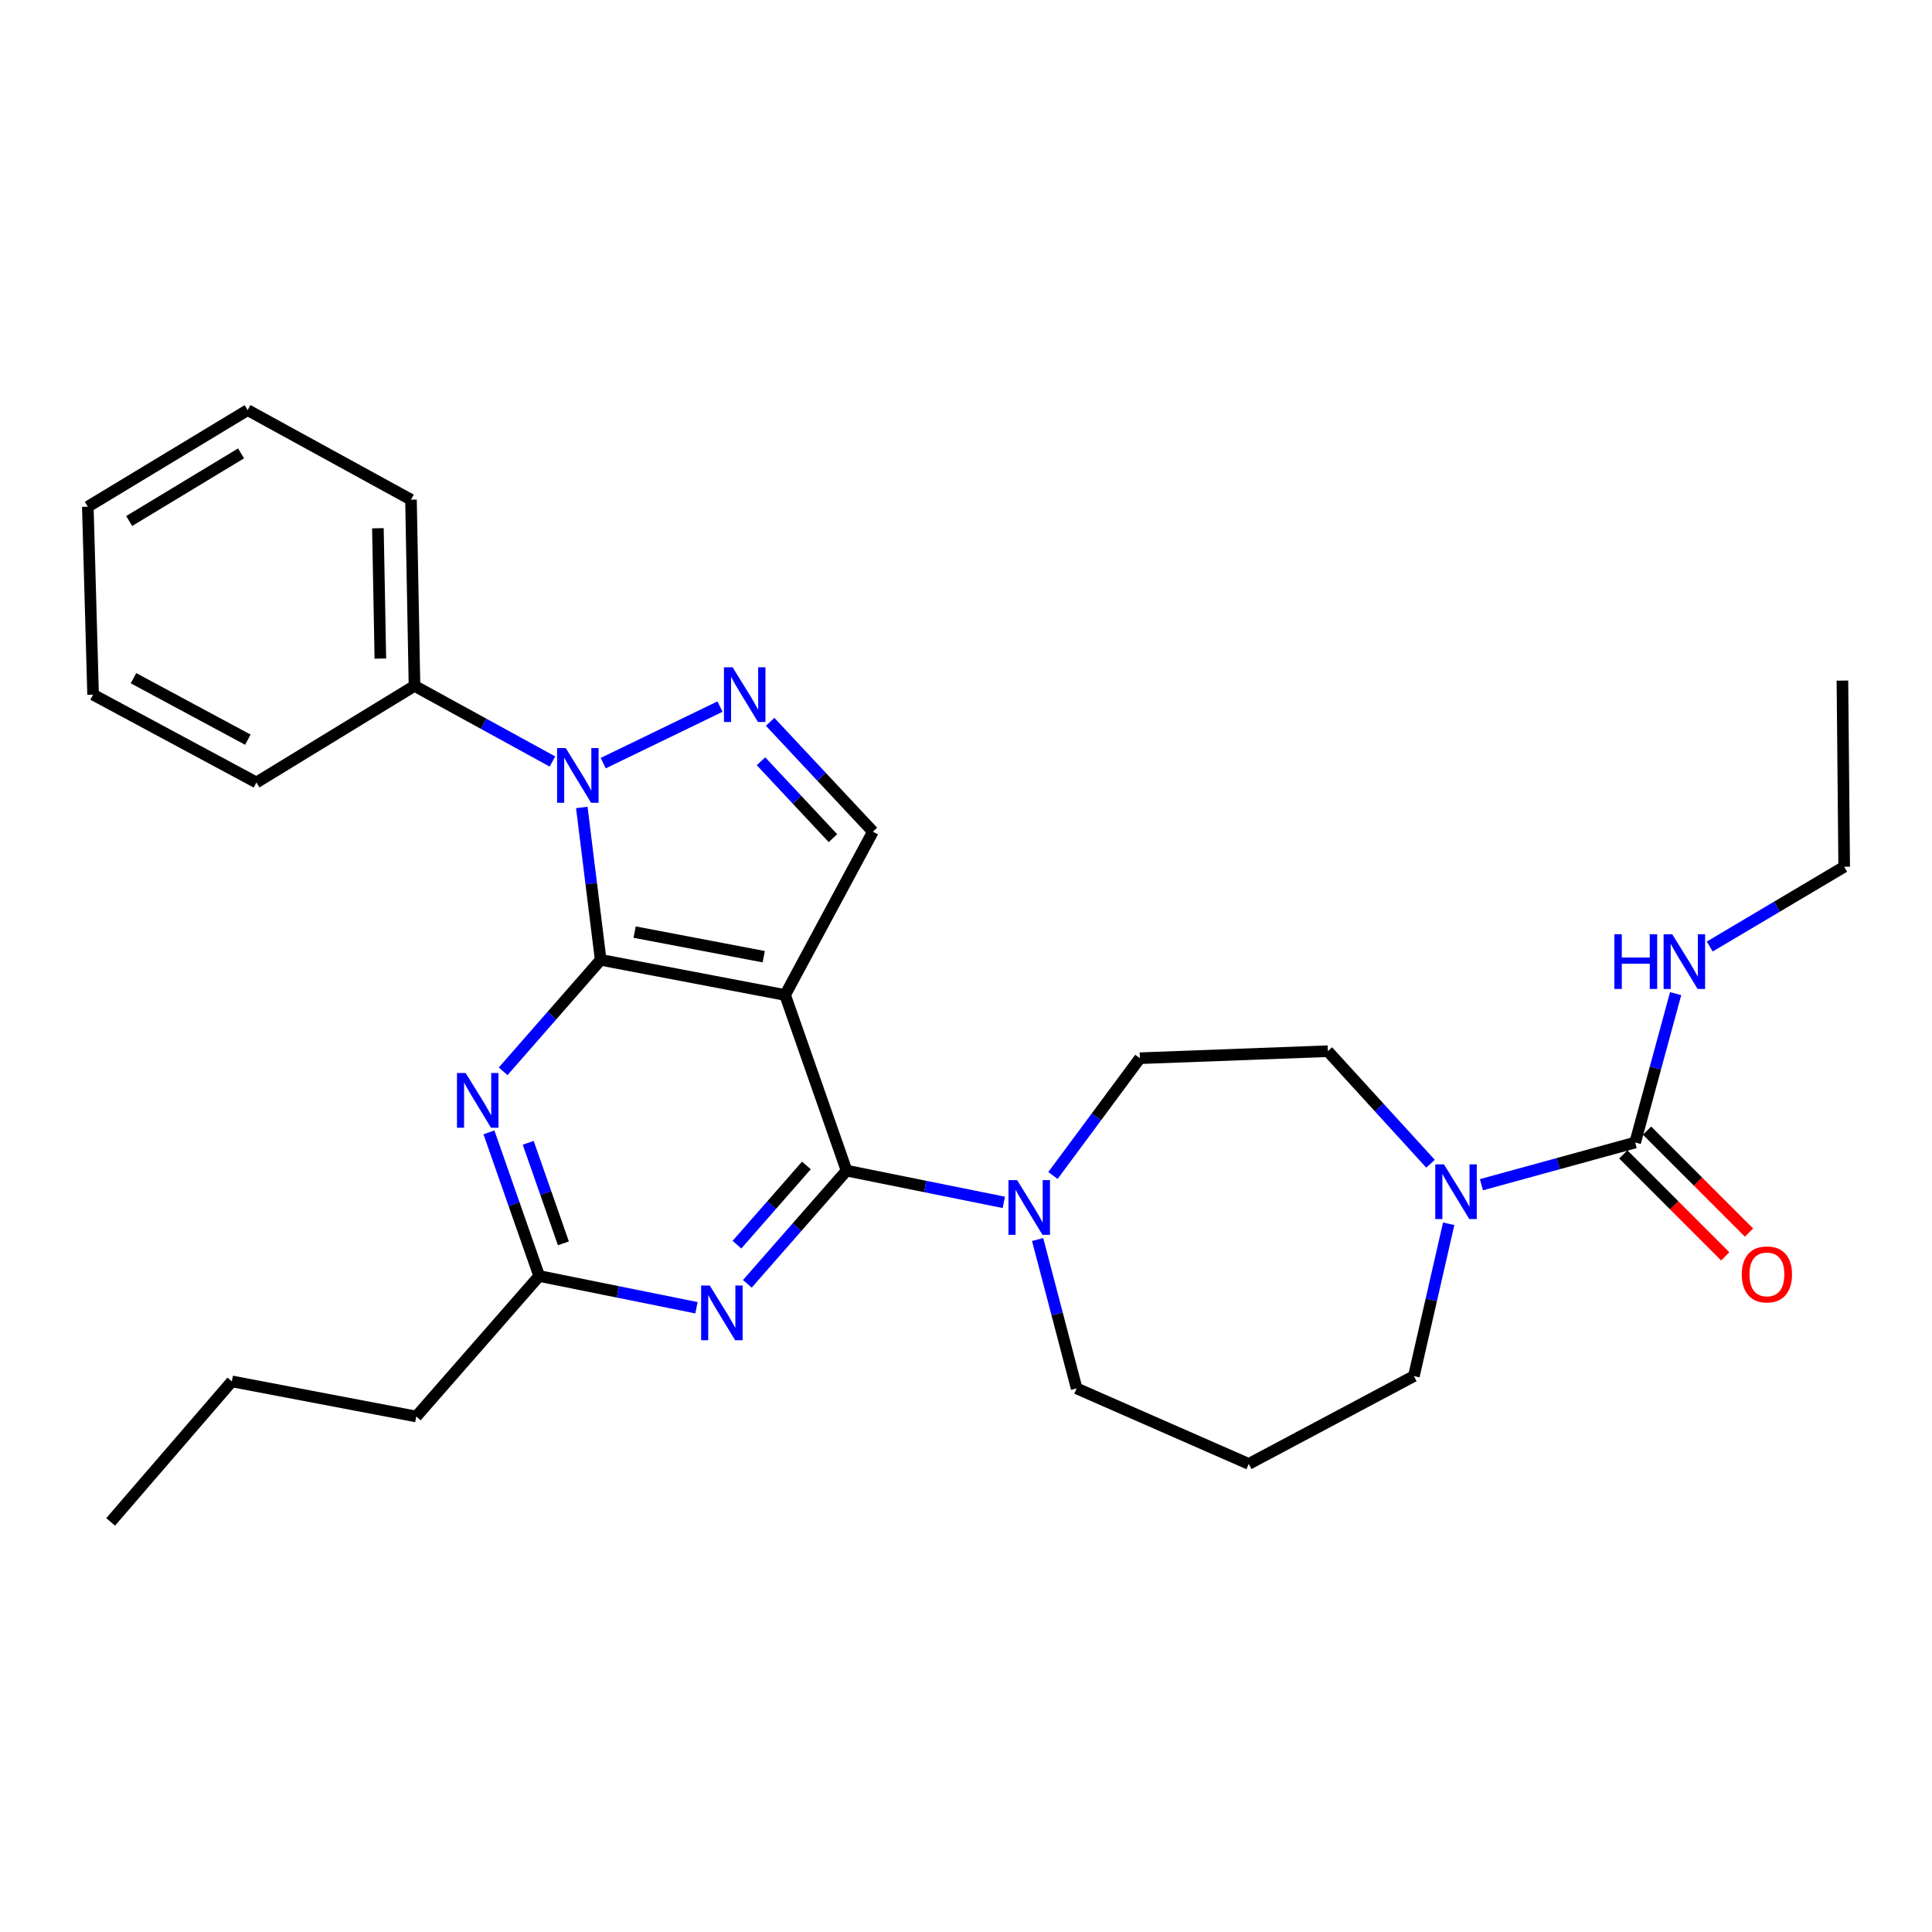 <?xml version='1.0' encoding='iso-8859-1'?>
<svg version='1.1' baseProfile='full'
              xmlns='http://www.w3.org/2000/svg'
                      xmlns:rdkit='http://www.rdkit.org/xml'
                      xmlns:xlink='http://www.w3.org/1999/xlink'
                  xml:space='preserve'
width='1000px' height='1000px' viewBox='0 0 1000 1000'>
<!-- END OF HEADER -->
<rect style='opacity:1.0;fill:#FFFFFF;stroke:none' width='1000' height='1000' x='0' y='0'> </rect>
<path class='bond-0' d='M 953.637,352.275 L 954.545,448.635' style='fill:none;fill-rule:evenodd;stroke:#000000;stroke-width:6px;stroke-linecap:butt;stroke-linejoin:miter;stroke-opacity:1' />
<path class='bond-1' d='M 740.436,602.35 L 713.856,573.223' style='fill:none;fill-rule:evenodd;stroke:#0000FF;stroke-width:6px;stroke-linecap:butt;stroke-linejoin:miter;stroke-opacity:1' />
<path class='bond-1' d='M 713.856,573.223 L 687.277,544.095' style='fill:none;fill-rule:evenodd;stroke:#000000;stroke-width:6px;stroke-linecap:butt;stroke-linejoin:miter;stroke-opacity:1' />
<path class='bond-2' d='M 766.781,613.209 L 806.571,602.285' style='fill:none;fill-rule:evenodd;stroke:#0000FF;stroke-width:6px;stroke-linecap:butt;stroke-linejoin:miter;stroke-opacity:1' />
<path class='bond-2' d='M 806.571,602.285 L 846.362,591.362' style='fill:none;fill-rule:evenodd;stroke:#000000;stroke-width:6px;stroke-linecap:butt;stroke-linejoin:miter;stroke-opacity:1' />
<path class='bond-3' d='M 749.84,633.425 L 740.829,672.847' style='fill:none;fill-rule:evenodd;stroke:#0000FF;stroke-width:6px;stroke-linecap:butt;stroke-linejoin:miter;stroke-opacity:1' />
<path class='bond-3' d='M 740.829,672.847 L 731.817,712.268' style='fill:none;fill-rule:evenodd;stroke:#000000;stroke-width:6px;stroke-linecap:butt;stroke-linejoin:miter;stroke-opacity:1' />
<path class='bond-4' d='M 840.209,597.514 L 866.598,623.903' style='fill:none;fill-rule:evenodd;stroke:#000000;stroke-width:6px;stroke-linecap:butt;stroke-linejoin:miter;stroke-opacity:1' />
<path class='bond-4' d='M 866.598,623.903 L 892.986,650.291' style='fill:none;fill-rule:evenodd;stroke:#FF0000;stroke-width:6px;stroke-linecap:butt;stroke-linejoin:miter;stroke-opacity:1' />
<path class='bond-4' d='M 852.514,585.209 L 878.903,611.597' style='fill:none;fill-rule:evenodd;stroke:#000000;stroke-width:6px;stroke-linecap:butt;stroke-linejoin:miter;stroke-opacity:1' />
<path class='bond-4' d='M 878.903,611.597 L 905.291,637.986' style='fill:none;fill-rule:evenodd;stroke:#FF0000;stroke-width:6px;stroke-linecap:butt;stroke-linejoin:miter;stroke-opacity:1' />
<path class='bond-5' d='M 846.362,591.362 L 856.835,552.838' style='fill:none;fill-rule:evenodd;stroke:#000000;stroke-width:6px;stroke-linecap:butt;stroke-linejoin:miter;stroke-opacity:1' />
<path class='bond-5' d='M 856.835,552.838 L 867.308,514.314' style='fill:none;fill-rule:evenodd;stroke:#0000FF;stroke-width:6px;stroke-linecap:butt;stroke-linejoin:miter;stroke-opacity:1' />
<path class='bond-6' d='M 884.962,489.927 L 919.754,469.281' style='fill:none;fill-rule:evenodd;stroke:#0000FF;stroke-width:6px;stroke-linecap:butt;stroke-linejoin:miter;stroke-opacity:1' />
<path class='bond-6' d='M 919.754,469.281 L 954.545,448.635' style='fill:none;fill-rule:evenodd;stroke:#000000;stroke-width:6px;stroke-linecap:butt;stroke-linejoin:miter;stroke-opacity:1' />
<path class='bond-7' d='M 301.142,417.933 L 306.024,457.376' style='fill:none;fill-rule:evenodd;stroke:#0000FF;stroke-width:6px;stroke-linecap:butt;stroke-linejoin:miter;stroke-opacity:1' />
<path class='bond-7' d='M 306.024,457.376 L 310.906,496.819' style='fill:none;fill-rule:evenodd;stroke:#000000;stroke-width:6px;stroke-linecap:butt;stroke-linejoin:miter;stroke-opacity:1' />
<path class='bond-8' d='M 312.231,395.005 L 372.681,365.731' style='fill:none;fill-rule:evenodd;stroke:#0000FF;stroke-width:6px;stroke-linecap:butt;stroke-linejoin:miter;stroke-opacity:1' />
<path class='bond-9' d='M 285.941,394.156 L 250.243,374.579' style='fill:none;fill-rule:evenodd;stroke:#0000FF;stroke-width:6px;stroke-linecap:butt;stroke-linejoin:miter;stroke-opacity:1' />
<path class='bond-9' d='M 250.243,374.579 L 214.546,355.001' style='fill:none;fill-rule:evenodd;stroke:#000000;stroke-width:6px;stroke-linecap:butt;stroke-linejoin:miter;stroke-opacity:1' />
<path class='bond-10' d='M 451.815,430.459 L 406.366,515.005' style='fill:none;fill-rule:evenodd;stroke:#000000;stroke-width:6px;stroke-linecap:butt;stroke-linejoin:miter;stroke-opacity:1' />
<path class='bond-11' d='M 451.815,430.459 L 425.219,402.038' style='fill:none;fill-rule:evenodd;stroke:#000000;stroke-width:6px;stroke-linecap:butt;stroke-linejoin:miter;stroke-opacity:1' />
<path class='bond-11' d='M 425.219,402.038 L 398.623,373.617' style='fill:none;fill-rule:evenodd;stroke:#0000FF;stroke-width:6px;stroke-linecap:butt;stroke-linejoin:miter;stroke-opacity:1' />
<path class='bond-11' d='M 431.13,433.823 L 412.513,413.928' style='fill:none;fill-rule:evenodd;stroke:#000000;stroke-width:6px;stroke-linecap:butt;stroke-linejoin:miter;stroke-opacity:1' />
<path class='bond-11' d='M 412.513,413.928 L 393.895,394.033' style='fill:none;fill-rule:evenodd;stroke:#0000FF;stroke-width:6px;stroke-linecap:butt;stroke-linejoin:miter;stroke-opacity:1' />
<path class='bond-12' d='M 214.546,355.001 L 212.728,258.631' style='fill:none;fill-rule:evenodd;stroke:#000000;stroke-width:6px;stroke-linecap:butt;stroke-linejoin:miter;stroke-opacity:1' />
<path class='bond-12' d='M 196.874,340.874 L 195.602,273.415' style='fill:none;fill-rule:evenodd;stroke:#000000;stroke-width:6px;stroke-linecap:butt;stroke-linejoin:miter;stroke-opacity:1' />
<path class='bond-13' d='M 214.546,355.001 L 132.727,405.003' style='fill:none;fill-rule:evenodd;stroke:#000000;stroke-width:6px;stroke-linecap:butt;stroke-linejoin:miter;stroke-opacity:1' />
<path class='bond-14' d='M 212.728,258.631 L 128.183,212.274' style='fill:none;fill-rule:evenodd;stroke:#000000;stroke-width:6px;stroke-linecap:butt;stroke-linejoin:miter;stroke-opacity:1' />
<path class='bond-15' d='M 128.183,212.274 L 45.455,262.276' style='fill:none;fill-rule:evenodd;stroke:#000000;stroke-width:6px;stroke-linecap:butt;stroke-linejoin:miter;stroke-opacity:1' />
<path class='bond-15' d='M 124.775,234.667 L 66.865,269.669' style='fill:none;fill-rule:evenodd;stroke:#000000;stroke-width:6px;stroke-linecap:butt;stroke-linejoin:miter;stroke-opacity:1' />
<path class='bond-16' d='M 45.455,262.276 L 48.181,359.545' style='fill:none;fill-rule:evenodd;stroke:#000000;stroke-width:6px;stroke-linecap:butt;stroke-linejoin:miter;stroke-opacity:1' />
<path class='bond-17' d='M 48.181,359.545 L 132.727,405.003' style='fill:none;fill-rule:evenodd;stroke:#000000;stroke-width:6px;stroke-linecap:butt;stroke-linejoin:miter;stroke-opacity:1' />
<path class='bond-17' d='M 69.104,351.037 L 128.286,382.857' style='fill:none;fill-rule:evenodd;stroke:#000000;stroke-width:6px;stroke-linecap:butt;stroke-linejoin:miter;stroke-opacity:1' />
<path class='bond-18' d='M 406.366,515.005 L 310.906,496.819' style='fill:none;fill-rule:evenodd;stroke:#000000;stroke-width:6px;stroke-linecap:butt;stroke-linejoin:miter;stroke-opacity:1' />
<path class='bond-18' d='M 395.304,495.182 L 328.481,482.452' style='fill:none;fill-rule:evenodd;stroke:#000000;stroke-width:6px;stroke-linecap:butt;stroke-linejoin:miter;stroke-opacity:1' />
<path class='bond-19' d='M 406.366,515.005 L 438.184,605.912' style='fill:none;fill-rule:evenodd;stroke:#000000;stroke-width:6px;stroke-linecap:butt;stroke-linejoin:miter;stroke-opacity:1' />
<path class='bond-20' d='M 310.906,496.819 L 285.667,525.663' style='fill:none;fill-rule:evenodd;stroke:#000000;stroke-width:6px;stroke-linecap:butt;stroke-linejoin:miter;stroke-opacity:1' />
<path class='bond-20' d='M 285.667,525.663 L 260.428,554.506' style='fill:none;fill-rule:evenodd;stroke:#0000FF;stroke-width:6px;stroke-linecap:butt;stroke-linejoin:miter;stroke-opacity:1' />
<path class='bond-21' d='M 253.07,586.109 L 266.079,623.284' style='fill:none;fill-rule:evenodd;stroke:#0000FF;stroke-width:6px;stroke-linecap:butt;stroke-linejoin:miter;stroke-opacity:1' />
<path class='bond-21' d='M 266.079,623.284 L 279.089,660.458' style='fill:none;fill-rule:evenodd;stroke:#000000;stroke-width:6px;stroke-linecap:butt;stroke-linejoin:miter;stroke-opacity:1' />
<path class='bond-21' d='M 273.398,591.513 L 282.505,617.535' style='fill:none;fill-rule:evenodd;stroke:#0000FF;stroke-width:6px;stroke-linecap:butt;stroke-linejoin:miter;stroke-opacity:1' />
<path class='bond-21' d='M 282.505,617.535 L 291.611,643.557' style='fill:none;fill-rule:evenodd;stroke:#000000;stroke-width:6px;stroke-linecap:butt;stroke-linejoin:miter;stroke-opacity:1' />
<path class='bond-22' d='M 279.089,660.458 L 319.789,668.673' style='fill:none;fill-rule:evenodd;stroke:#000000;stroke-width:6px;stroke-linecap:butt;stroke-linejoin:miter;stroke-opacity:1' />
<path class='bond-22' d='M 319.789,668.673 L 360.489,676.888' style='fill:none;fill-rule:evenodd;stroke:#0000FF;stroke-width:6px;stroke-linecap:butt;stroke-linejoin:miter;stroke-opacity:1' />
<path class='bond-23' d='M 279.089,660.458 L 215.455,733.18' style='fill:none;fill-rule:evenodd;stroke:#000000;stroke-width:6px;stroke-linecap:butt;stroke-linejoin:miter;stroke-opacity:1' />
<path class='bond-24' d='M 386.829,664.498 L 412.506,635.205' style='fill:none;fill-rule:evenodd;stroke:#0000FF;stroke-width:6px;stroke-linecap:butt;stroke-linejoin:miter;stroke-opacity:1' />
<path class='bond-24' d='M 412.506,635.205 L 438.184,605.912' style='fill:none;fill-rule:evenodd;stroke:#000000;stroke-width:6px;stroke-linecap:butt;stroke-linejoin:miter;stroke-opacity:1' />
<path class='bond-24' d='M 381.446,644.239 L 399.42,623.734' style='fill:none;fill-rule:evenodd;stroke:#0000FF;stroke-width:6px;stroke-linecap:butt;stroke-linejoin:miter;stroke-opacity:1' />
<path class='bond-24' d='M 399.42,623.734 L 417.394,603.229' style='fill:none;fill-rule:evenodd;stroke:#000000;stroke-width:6px;stroke-linecap:butt;stroke-linejoin:miter;stroke-opacity:1' />
<path class='bond-25' d='M 438.184,605.912 L 478.879,614.127' style='fill:none;fill-rule:evenodd;stroke:#000000;stroke-width:6px;stroke-linecap:butt;stroke-linejoin:miter;stroke-opacity:1' />
<path class='bond-25' d='M 478.879,614.127 L 519.575,622.341' style='fill:none;fill-rule:evenodd;stroke:#0000FF;stroke-width:6px;stroke-linecap:butt;stroke-linejoin:miter;stroke-opacity:1' />
<path class='bond-26' d='M 545.004,608.432 L 567.501,578.081' style='fill:none;fill-rule:evenodd;stroke:#0000FF;stroke-width:6px;stroke-linecap:butt;stroke-linejoin:miter;stroke-opacity:1' />
<path class='bond-26' d='M 567.501,578.081 L 589.998,547.73' style='fill:none;fill-rule:evenodd;stroke:#000000;stroke-width:6px;stroke-linecap:butt;stroke-linejoin:miter;stroke-opacity:1' />
<path class='bond-27' d='M 537.072,641.576 L 547.172,680.108' style='fill:none;fill-rule:evenodd;stroke:#0000FF;stroke-width:6px;stroke-linecap:butt;stroke-linejoin:miter;stroke-opacity:1' />
<path class='bond-27' d='M 547.172,680.108 L 557.273,718.639' style='fill:none;fill-rule:evenodd;stroke:#000000;stroke-width:6px;stroke-linecap:butt;stroke-linejoin:miter;stroke-opacity:1' />
<path class='bond-28' d='M 215.455,733.18 L 120.004,715.004' style='fill:none;fill-rule:evenodd;stroke:#000000;stroke-width:6px;stroke-linecap:butt;stroke-linejoin:miter;stroke-opacity:1' />
<path class='bond-29' d='M 120.004,715.004 L 57.269,787.726' style='fill:none;fill-rule:evenodd;stroke:#000000;stroke-width:6px;stroke-linecap:butt;stroke-linejoin:miter;stroke-opacity:1' />
<path class='bond-30' d='M 589.998,547.73 L 687.277,544.095' style='fill:none;fill-rule:evenodd;stroke:#000000;stroke-width:6px;stroke-linecap:butt;stroke-linejoin:miter;stroke-opacity:1' />
<path class='bond-31' d='M 557.273,718.639 L 646.362,757.727' style='fill:none;fill-rule:evenodd;stroke:#000000;stroke-width:6px;stroke-linecap:butt;stroke-linejoin:miter;stroke-opacity:1' />
<path class='bond-32' d='M 646.362,757.727 L 731.817,712.268' style='fill:none;fill-rule:evenodd;stroke:#000000;stroke-width:6px;stroke-linecap:butt;stroke-linejoin:miter;stroke-opacity:1' />
<path  class='atom-1' d='M 747.377 602.657
L 756.657 617.657
Q 757.577 619.137, 759.057 621.817
Q 760.537 624.497, 760.617 624.657
L 760.617 602.657
L 764.377 602.657
L 764.377 630.977
L 760.497 630.977
L 750.537 614.577
Q 749.377 612.657, 748.137 610.457
Q 746.937 608.257, 746.577 607.577
L 746.577 630.977
L 742.897 630.977
L 742.897 602.657
L 747.377 602.657
' fill='#0000FF'/>
<path  class='atom-3' d='M 901.549 659.629
Q 901.549 652.829, 904.909 649.029
Q 908.269 645.229, 914.549 645.229
Q 920.829 645.229, 924.189 649.029
Q 927.549 652.829, 927.549 659.629
Q 927.549 666.509, 924.149 670.429
Q 920.749 674.309, 914.549 674.309
Q 908.309 674.309, 904.909 670.429
Q 901.549 666.549, 901.549 659.629
M 914.549 671.109
Q 918.869 671.109, 921.189 668.229
Q 923.549 665.309, 923.549 659.629
Q 923.549 654.069, 921.189 651.269
Q 918.869 648.429, 914.549 648.429
Q 910.229 648.429, 907.869 651.229
Q 905.549 654.029, 905.549 659.629
Q 905.549 665.349, 907.869 668.229
Q 910.229 671.109, 914.549 671.109
' fill='#FF0000'/>
<path  class='atom-4' d='M 835.597 483.568
L 839.437 483.568
L 839.437 495.608
L 853.917 495.608
L 853.917 483.568
L 857.757 483.568
L 857.757 511.888
L 853.917 511.888
L 853.917 498.808
L 839.437 498.808
L 839.437 511.888
L 835.597 511.888
L 835.597 483.568
' fill='#0000FF'/>
<path  class='atom-4' d='M 865.557 483.568
L 874.837 498.568
Q 875.757 500.048, 877.237 502.728
Q 878.717 505.408, 878.797 505.568
L 878.797 483.568
L 882.557 483.568
L 882.557 511.888
L 878.677 511.888
L 868.717 495.488
Q 867.557 493.568, 866.317 491.368
Q 865.117 489.168, 864.757 488.488
L 864.757 511.888
L 861.077 511.888
L 861.077 483.568
L 865.557 483.568
' fill='#0000FF'/>
<path  class='atom-6' d='M 292.832 387.208
L 302.112 402.208
Q 303.032 403.688, 304.512 406.368
Q 305.992 409.048, 306.072 409.208
L 306.072 387.208
L 309.832 387.208
L 309.832 415.528
L 305.952 415.528
L 295.992 399.128
Q 294.832 397.208, 293.592 395.008
Q 292.392 392.808, 292.032 392.128
L 292.032 415.528
L 288.352 415.528
L 288.352 387.208
L 292.832 387.208
' fill='#0000FF'/>
<path  class='atom-8' d='M 379.195 345.385
L 388.475 360.385
Q 389.395 361.865, 390.875 364.545
Q 392.355 367.225, 392.435 367.385
L 392.435 345.385
L 396.195 345.385
L 396.195 373.705
L 392.315 373.705
L 382.355 357.305
Q 381.195 355.385, 379.955 353.185
Q 378.755 350.985, 378.395 350.305
L 378.395 373.705
L 374.715 373.705
L 374.715 345.385
L 379.195 345.385
' fill='#0000FF'/>
<path  class='atom-17' d='M 241.012 555.381
L 250.292 570.381
Q 251.212 571.861, 252.692 574.541
Q 254.172 577.221, 254.252 577.381
L 254.252 555.381
L 258.012 555.381
L 258.012 583.701
L 254.132 583.701
L 244.172 567.301
Q 243.012 565.381, 241.772 563.181
Q 240.572 560.981, 240.212 560.301
L 240.212 583.701
L 236.532 583.701
L 236.532 555.381
L 241.012 555.381
' fill='#0000FF'/>
<path  class='atom-19' d='M 367.381 665.382
L 376.661 680.382
Q 377.581 681.862, 379.061 684.542
Q 380.541 687.222, 380.621 687.382
L 380.621 665.382
L 384.381 665.382
L 384.381 693.702
L 380.501 693.702
L 370.541 677.302
Q 369.381 675.382, 368.141 673.182
Q 366.941 670.982, 366.581 670.302
L 366.581 693.702
L 362.901 693.702
L 362.901 665.382
L 367.381 665.382
' fill='#0000FF'/>
<path  class='atom-21' d='M 526.466 610.836
L 535.746 625.836
Q 536.666 627.316, 538.146 629.996
Q 539.626 632.676, 539.706 632.836
L 539.706 610.836
L 543.466 610.836
L 543.466 639.156
L 539.586 639.156
L 529.626 622.756
Q 528.466 620.836, 527.226 618.636
Q 526.026 616.436, 525.666 615.756
L 525.666 639.156
L 521.986 639.156
L 521.986 610.836
L 526.466 610.836
' fill='#0000FF'/>
</svg>

